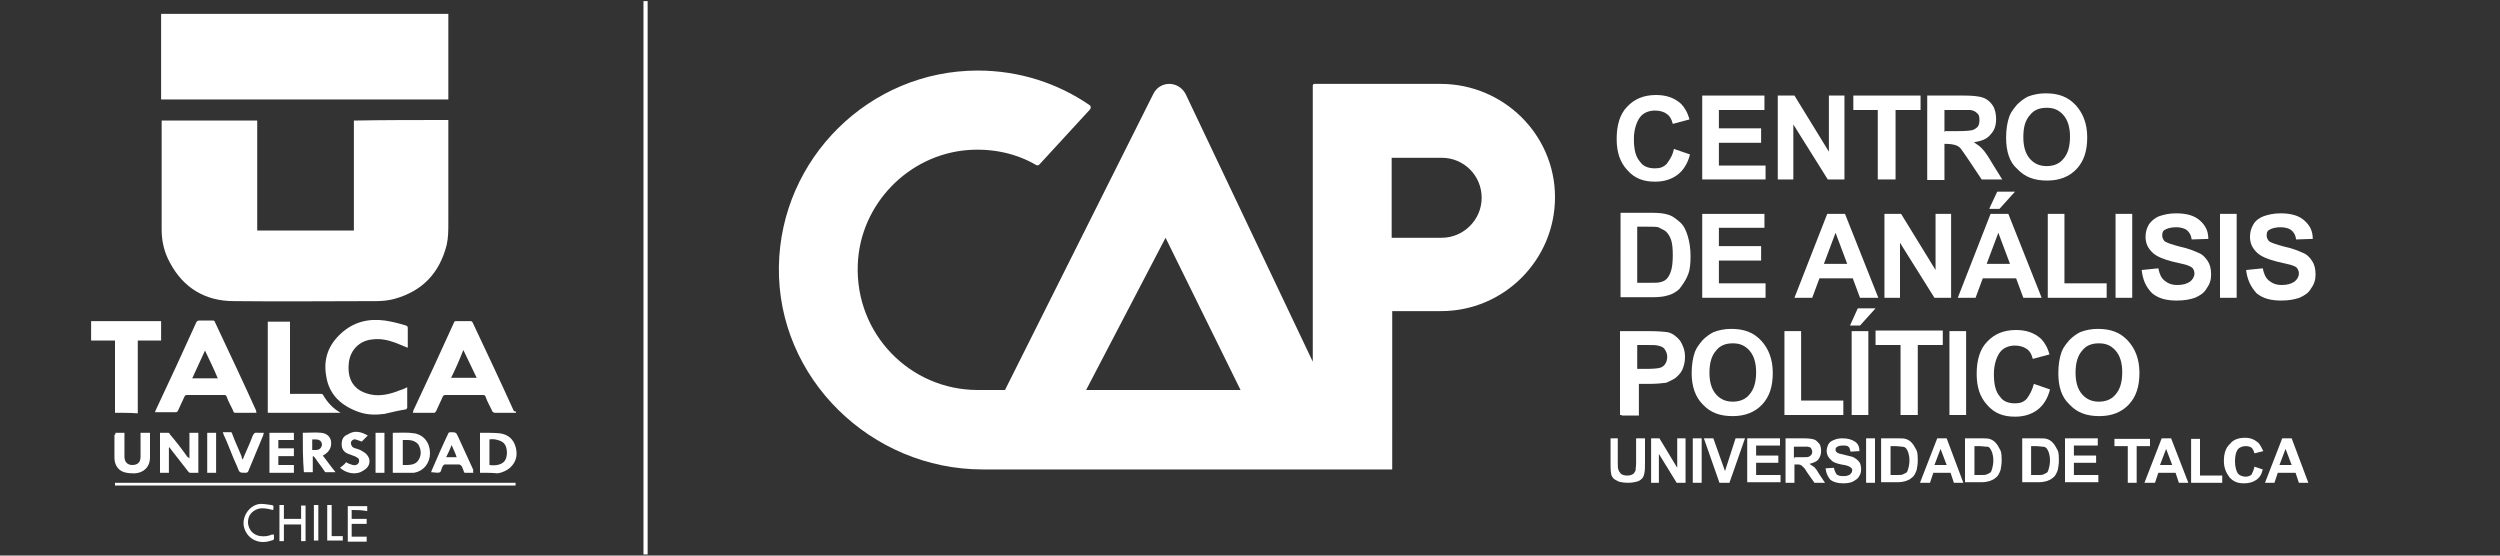 <svg xmlns="http://www.w3.org/2000/svg" xmlns:xlink="http://www.w3.org/1999/xlink" x="0px" y="0px" viewBox="0 0 450 100" style="enable-background:new 0 0 450 100;" xml:space="preserve"><rect x="0" y="0" width="450" height="100" fill="#333333" stroke="none"/><style type="text/css">	.st0{display:none;}	.st1{display:inline;fill:#D3D3D3;stroke:#9A9A9B;stroke-miterlimit:10;}	.st2{fill:#FFFFFF;}	.st3{fill:#1D1D1B;stroke:#FFFFFF;stroke-width:0.75;stroke-miterlimit:10;}	.st4{display:inline;}	.st5{display:inline;fill:#1D1D1B;stroke:#000000;stroke-width:0.75;stroke-miterlimit:10;}	.st6{fill:#7A7A7A;}	.st7{display:inline;fill:#00E5EE;}</style><g id="bg" class="st0">	<rect x="-17" y="-18.5" class="st1" width="507.8" height="132"></rect></g><g id="logo_-_bn">	<path class="st2" d="M80.7,21.6c0,0.2,0,0.4,0,0.5c0,6,0,12,0,18c0,1.3,0,2.7-0.3,4c-1.3,5.1-4.4,8.3-9.4,9.7  c-1.1,0.3-2.3,0.4-3.3,0.4c-8.5,0-17.1,0.1-25.6,0c-5.2,0-9.1-2.4-11.5-6.9c-1-1.8-1.5-3.8-1.5-5.9c0-6.5,0-13,0-19.4  c0-0.1,0-0.2,0-0.3c5.7,0,11.4,0,17.2,0c0,6.6,0,13.2,0,19.8c5.8,0,11.5,0,17.4,0c0-6.6,0-13.2,0-19.8C69.2,21.6,75,21.6,80.7,21.6  z"></path>	<path class="st2" d="M80.7,2.5c0,5.2,0,10.3,0,15.4c-17.3,0-34.4,0-51.7,0c0-5.2,0-10.3,0-15.4C46.2,2.5,63.4,2.5,80.7,2.5z"></path>	<path class="st2" d="M73.3,69.7c0,1.3,0,2.5,0,3.7c0,0.1-0.2,0.3-0.3,0.3c-1.3,0.2-2.5,0.5-3.8,0.8c-1.5,0.2-3,0.2-4.5-0.3  c-3.2-1.1-5.5-3.1-6-6.6c-0.5-3,0.4-5.5,2.7-7.6c2.3-2.1,5-2.7,7.9-2.3c1.3,0.2,2.5,0.5,3.8,0.9c0.2,0.1,0.3,0.2,0.3,0.4  c0,1.2,0,2.4,0,3.6c-0.8-0.3-1.4-0.6-2.2-0.9c-1.4-0.5-2.7-0.8-4.2-0.6c-2.2,0.2-3.9,1.8-4.2,4.1c-0.1,0.9-0.1,1.6,0.1,2.5  c0.5,1.9,1.9,2.9,3.8,3.3c1.8,0.4,3.7-0.1,5.4-0.8C72.5,70.1,72.9,69.9,73.3,69.7z"></path>	<path class="st2" d="M20.7,74.3c0-4.3,0-8.6,0-13c-1.4,0-2.9,0-4.3,0c0-1.2,0-2.3,0-3.5c4.2,0,8.4,0,12.6,0c0,1.2,0,2.3,0,3.5  c-1.4,0-2.8,0-4.2,0c0,4.3,0,8.6,0,13.1C23.4,74.3,22.1,74.3,20.7,74.3z"></path>	<path class="st2" d="M48.2,74.3c0-5.5,0-11,0-16.4c1.3,0,2.7,0,4,0c0,4.3,0,8.6,0,13c0.2,0,0.3,0,0.4,0c1.7,0,3.5,0,5.1,0  c0.1,0,0.3,0,0.4,0.1c0.8,1.4,1.8,2.5,3.2,3.3C56.9,74.3,52.6,74.3,48.2,74.3z"></path>	<path class="st2" d="M92.8,86.9c0,0.2,0,0.4,0,0.5c-24.1,0-48,0-72.1,0c0-0.2,0-0.3,0-0.5C44.7,86.9,68.7,86.9,92.8,86.9z"></path>	<path class="st2" d="M34.1,82.5c0-1.6,0-3.1,0-4.6c0.5,0,1.1,0,1.6,0c0,2.4,0,4.7,0,7.2c-0.5,0-1,0-1.5,0c-0.1,0-0.2-0.1-0.3-0.2  c-1.1-1.4-2.2-2.8-3.2-4.1c-0.1-0.1-0.1-0.2-0.2-0.3l-0.1,0.1c0,1.5,0,3,0,4.5c-0.5,0-1.1,0-1.6,0c0-2.4,0-4.7,0-7.2  c0.5,0,1.1,0,1.5,0c0.1,0,0.3,0.2,0.3,0.3c1.1,1.3,2.2,2.7,3.1,4C33.8,82.3,33.9,82.3,34.1,82.5z"></path>	<path class="st2" d="M86.4,85.1c0-2.4,0-4.7,0-7.2c0.1,0,0.3,0,0.4,0c1.1,0,2.2,0,3.2,0.1c1.4,0.2,2.4,1,2.8,2.4  c0.4,1.4,0.2,2.7-1,3.8c-0.6,0.5-1.4,0.9-2.3,1C88.7,85.1,87.6,85.1,86.4,85.1z M88.1,83.7c1.2,0.2,2.5-0.1,2.9-1  c0.4-0.8,0.3-2.2-0.2-2.8c-0.4-0.6-1.9-1-2.7-0.8C88.1,80.7,88.1,82.2,88.1,83.7z"></path>	<path class="st2" d="M70.7,85.1c0-2.5,0-4.9,0-7.2c0,0,0,0,0.1,0c1.3,0,2.5-0.1,3.8,0.1c1.7,0.3,2.8,1.7,2.8,3.6  c0,1.7-1.1,3.2-2.9,3.5C73.3,85.1,72,85.1,70.7,85.1z M72.5,79.2c0,1.5,0,3,0,4.5c1.1,0,2.3,0.1,2.9-1c0.5-0.9,0.4-1.8-0.1-2.7  C74.5,79.1,73.6,79.2,72.5,79.2z"></path>	<path class="st2" d="M54.5,77.9c1.2,0,2.3-0.1,3.3,0c1.1,0.1,1.7,0.8,1.8,1.6c0.1,1-0.3,1.8-1.3,2.4c0,0-0.1,0.1-0.2,0.1  c0.8,1,1.4,1.9,2.3,3c-0.6,0-1.3,0-1.8,0c-0.1,0-0.1-0.1-0.2-0.2c-0.5-0.8-1.2-1.6-1.7-2.4c-0.1-0.1-0.2-0.2-0.3-0.3  c0,0-0.1,0-0.1,0.1c0,1,0,1.8,0,2.8c-0.5,0-1.1,0-1.6,0C54.5,82.6,54.5,80.2,54.5,77.9z M56.2,81c0.6,0,1.3,0.1,1.6-0.5  c0.2-0.3,0.2-0.6,0-1c-0.4-0.5-1-0.4-1.6-0.4C56.2,79.7,56.2,80.4,56.2,81z"></path>	<path class="st2" d="M20.8,77.9c0.5,0,1.1,0,1.6,0c0,0.2,0,0.3,0,0.4c0,1.3,0,2.6,0,3.9c0,0.9,0.5,1.5,1.4,1.5c1,0,1.5-0.5,1.5-1.5  c0-1.3,0-2.6,0-3.9c0-0.1,0-0.3,0-0.4c0.5,0,1.1,0,1.7,0c0,0.1,0,0.2,0,0.4c0,1.4,0,2.8,0,4.1c0,1.6-1.1,2.7-2.7,2.8  c-0.5,0-1,0-1.5-0.1c-1.4-0.2-2.2-1.3-2.2-2.7c0-1.4,0-2.8,0-4.1C20.8,78.2,20.8,78,20.8,77.9z"></path>	<path class="st2" d="M85.2,85.1c-0.5,0-1.1,0-1.5,0c-0.1,0-0.2-0.1-0.2-0.2c-0.1-0.3-0.2-0.6-0.4-1c-0.1-0.1-0.2-0.2-0.4-0.3  c-0.9,0-1.7,0-2.6,0c-0.1,0-0.3,0.1-0.4,0.3c-0.2,0.3-0.3,1-0.5,1.1c-0.4,0.2-1,0-1.6,0c0-0.1,0.1-0.2,0.1-0.3c1-2.3,1.9-4.4,3-6.7  c0-0.1,0.2-0.2,0.3-0.2c1.1,0,1.1,0,1.5,0.9c0.9,1.9,1.8,4,2.7,5.9C85.1,84.8,85.2,84.9,85.2,85.1z M81.3,80.1  c-0.3,0.8-0.6,1.4-1,2.2c0.6,0,1.3,0,1.9,0C82,81.6,81.6,80.9,81.3,80.1z"></path>	<path class="st2" d="M52.9,77.9c0,0.4,0,0.9,0,1.3c-1,0-1.8,0-2.8,0c0,0.5,0,1,0,1.5c0.9,0,1.8,0,2.8,0c0,0.4,0,1,0,1.4  c-1,0-1.8,0-2.8,0c0,0.5,0,1.1,0,1.6c1,0,1.8,0,2.8,0c0,0.4,0,0.9,0,1.4c-1.5,0-3,0-4.4,0c0-2.4,0-4.7,0-7.2  C49.9,77.9,51.4,77.9,52.9,77.9z"></path>	<path class="st2" d="M43.7,82.7c0.6-1.5,1.3-2.9,1.8-4.3c0.2-0.4,0.4-0.6,0.9-0.5c0.3,0,0.6,0,1.1,0c-0.1,0.2-0.1,0.3-0.1,0.4  c-0.9,2.2-1.8,4.3-2.7,6.5c-0.1,0.2-0.2,0.3-0.5,0.3c-1.1,0-1.1,0-1.5-1.1c-0.9-1.9-1.6-4-2.5-5.9c0-0.1,0-0.1-0.1-0.3  c0.5,0,1.1,0,1.5,0c0.1,0,0.2,0.2,0.2,0.3c0.5,1.4,1.2,2.8,1.7,4.1C43.5,82.4,43.5,82.5,43.7,82.7z"></path>	<path class="st2" d="M66.2,78.4c-0.3,0.3-0.6,0.6-1,1c-0.1,0.1-0.2,0.1-0.3,0c-0.3-0.1-0.6-0.2-0.9-0.3c-0.3-0.1-0.6,0.1-0.8,0.4  c-0.1,0.3,0,0.6,0.2,0.9c0.2,0.2,0.5,0.3,0.9,0.4c0.3,0.1,0.6,0.2,0.9,0.4c0.6,0.3,1.2,0.9,1.3,1.6c0.1,0.9-0.4,1.5-1.1,1.9  c-1.3,0.9-3.1,0.5-4.2-0.5c0.4-0.3,0.8-0.6,1.1-1c0.3,0.2,0.8,0.4,1.2,0.5c0.4,0.1,0.8,0,1-0.3c0.2-0.3,0.2-0.6,0-0.9  c-0.3-0.2-0.6-0.4-1-0.5c-0.2-0.1-0.5-0.2-0.8-0.3c-0.8-0.3-1.2-0.9-1.2-1.7c0-0.9,0.3-1.5,1.1-1.8C63.8,77.4,65,77.7,66.2,78.4z"></path>	<path class="st2" d="M50.3,90.9c0.2,0,0.5,0,0.8,0c0,0.8,0,1.6,0,2.5c1.1,0,2.1,0,3.1,0c0-0.8,0-1.6,0-2.4c0.3,0,0.5,0,0.8,0  c0,2.2,0,4.2,0,6.4c-0.2,0-0.4,0-0.8,0c0-1,0-2.1,0-3c-1.1,0-2.1,0-3.1,0c0,1.1,0,2.1,0,3c-0.3,0-0.5,0-0.8,0  C50.3,95.1,50.3,93.1,50.3,90.9z"></path>	<path class="st2" d="M38.9,85.1c-0.5,0-1.1,0-1.6,0c0-2.4,0-4.9,0-7.2c0.5,0,1.1,0,1.6,0C38.9,80.2,38.9,82.6,38.9,85.1z"></path>	<path class="st2" d="M67.6,85.1c0-2.4,0-4.9,0-7.2c0.5,0,1.1,0,1.6,0c0,2.4,0,4.7,0,7.2C68.7,85.1,68.2,85.1,67.6,85.1z"></path>	<path class="st2" d="M63.3,91.8c0,0.5,0,1.1,0,1.6c0.4,0,0.9,0,1.3,0c0.4,0,0.9,0,1.4,0c0,0.3,0,0.5,0,0.9c-0.4,0-0.9,0-1.3,0  s-0.9,0-1.4,0c0,0.8,0,1.5,0,2.3c0.9,0,1.7,0,2.7,0c0,0.3,0,0.5,0,0.9c-0.5,0-1.2,0-1.7,0s-1.2,0-1.7,0c0-2.2,0-4.2,0-6.4  c1.2,0,2.3,0,3.5,0c0,0.2,0,0.5,0,0.9C65.1,91.8,64.2,91.8,63.3,91.8z"></path>	<path class="st2" d="M49.3,96.2C49.3,96.2,49.3,96.3,49.3,96.2c0,1.1,0.2,0.9-0.8,1.2c-2.1,0.6-4.1-0.5-4.6-2.6  c-0.4-1.9,1.1-4,3-4.1c0.6,0,1.3,0.1,1.9,0.2c0.4,0,0.5,0.2,0.4,0.6c0,0.1,0,0.2,0,0.3c-0.6-0.1-1.2-0.3-1.8-0.3  c-1.3-0.1-2.5,0.8-2.7,1.9c-0.3,1.5,0.6,2.9,2.2,3.1c0.8,0.1,1.4,0,2.1-0.3C48.9,96.3,49.1,96.2,49.3,96.2z"></path>	<path class="st2" d="M61.7,96.5c0,0.3,0,0.5,0,0.8c-1,0-1.9,0-2.8,0c0-2.2,0-4.2,0-6.4c0.2,0,0.4,0,0.8,0c0,1.8,0,3.7,0,5.6  C60.3,96.5,60.9,96.5,61.7,96.5z"></path>	<path class="st2" d="M57.3,97.3c-0.2,0-0.5,0-0.8,0c0-2.2,0-4.2,0-6.4c0.2,0,0.4,0,0.8,0C57.3,93,57.3,95.1,57.3,97.3z"></path>	<path class="st2" d="M46.2,74.3c-1.3,0-2.6,0-3.9,0c-0.1,0-0.3-0.1-0.3-0.3c-0.4-0.9-0.9-1.7-1.2-2.6c-0.1-0.3-0.3-0.3-0.5-0.3  c-2.2,0-4.4,0-6.6,0c-0.3,0-0.4,0.1-0.5,0.3c-0.4,0.9-0.8,1.7-1.2,2.6c-0.1,0.1-0.2,0.2-0.3,0.2c-1.3,0-2.5,0-3.8,0  c0-0.1,0.1-0.2,0.1-0.3c2.5-5.3,4.9-10.5,7.3-15.8c0.1-0.3,0.3-0.4,0.6-0.4c0.8,0,1.6,0,2.4,0c0.2,0,0.3,0,0.4,0.3  c2.5,5.3,5,10.6,7.4,15.9C46.1,74.1,46.1,74.2,46.2,74.3z M36.9,63.1c-0.8,1.7-1.5,3.3-2.3,5c1.6,0,3,0,4.6,0  C38.5,66.4,37.7,64.8,36.9,63.1z"></path>	<path class="st2" d="M92.9,74.3c-0.5,0-1,0-1.5,0c-0.8,0-1.5,0-2.3,0c-0.2,0-0.4-0.1-0.5-0.3c-0.4-0.9-0.9-1.7-1.2-2.6  c-0.1-0.3-0.3-0.3-0.6-0.3c-2.2,0-4.4,0-6.6,0c-0.3,0-0.4,0.1-0.5,0.3c-0.4,0.9-0.8,1.7-1.2,2.6c-0.1,0.1-0.2,0.3-0.3,0.3  c-1.3,0-2.5,0-3.9,0c0.1-0.2,0.1-0.3,0.1-0.4c2.5-5.3,4.9-10.5,7.3-15.8c0.1-0.3,0.2-0.3,0.5-0.3c0.9,0,1.6,0,2.5,0  c0.2,0,0.3,0.1,0.4,0.3c2.5,5.3,5,10.6,7.4,15.9C92.8,74,92.9,74.1,92.9,74.3z M81.2,68c1.5,0,3,0,4.6,0c-0.8-1.6-1.5-3.2-2.4-5  C82.7,64.8,82,66.4,81.2,68z"></path>	<line class="st3" x1="116.2" y1="0.2" x2="116.2" y2="99.8"></line>	<g>		<path class="st2" d="M259.3,15.1h-8c-0.2,0-0.5,0-0.8,0l0,0h-13.9c-0.2,0-0.3,0.2-0.3,0.3v49.7l-22.9-48.2c-1.3-2.4-4.6-2.4-5.8,0   l-26.7,53.3h-0.6H176c-12.2,0-22.1-10.1-21.6-22.6c0.4-10.8,9.1-19.8,19.9-20.6c4.4-0.3,8.6,0.6,12.2,2.7c0.2,0.1,0.4,0.1,0.6-0.1   l9.1-9.9c0.2-0.2,0.2-0.6-0.1-0.8c-5.7-3.9-12.6-6.2-20.1-6.2c-19.5,0-35.5,15.8-35.8,35.3c-0.3,20.1,16.6,36.5,36.7,36.5h3.3   h69.4h1v-0.6V70.2V56c0.2,0,0.5,0,0.8,0h8c11.3,0,20.5-9.2,20.5-20.5S270.6,15.1,259.3,15.1z M209.8,42.8l13.5,27.4h-27.8   L209.8,42.8z M259.5,42.8h-9V28.4h9c4,0,7.2,3.2,7.2,7.2S263.4,42.8,259.5,42.8z"></path>	</g>	<g>		<path class="st2" d="M301.3,26.8l2.9,1c-0.4,1.6-1.2,2.9-2.3,3.7s-2.4,1.2-4,1.2c-2.1,0-3.7-0.6-5-2.1c-1.3-1.4-1.9-3.2-1.9-5.6   c0-2.5,0.6-4.5,1.9-5.8c1.3-1.4,3-2.1,5.2-2.1c1.8,0,3.3,0.5,4.5,1.6c0.6,0.6,1.2,1.6,1.5,2.8l-3,0.8c-0.2-0.8-0.5-1.4-1.1-1.8   c-0.5-0.4-1.3-0.6-2.1-0.6c-1.1,0-2.1,0.4-2.7,1.2s-1.1,2.2-1.1,3.9c0,1.9,0.3,3.2,1.1,4.1c0.6,0.9,1.6,1.2,2.7,1.2   c0.9,0,1.5-0.2,2.1-0.8C300.6,28.7,301.1,27.9,301.3,26.8z"></path>		<path class="st2" d="M306.4,32.3V17.2h11.2v2.6h-8.2v3.3h7.6v2.6h-7.6v4.1h8.4v2.5H306.4z"></path>		<path class="st2" d="M320,32.3V17.2h3l6.2,10.1V17.2h2.8v15.1h-3l-6.2-9.9v9.9H320z"></path>		<path class="st2" d="M338,32.3V19.8h-4.4v-2.6h12.1v2.6h-4.5v12.5H338z"></path>		<path class="st2" d="M346.9,32.3V17.2h6.5c1.6,0,2.8,0.1,3.6,0.4c0.8,0.3,1.3,0.8,1.7,1.4c0.4,0.6,0.6,1.5,0.6,2.4   c0,1.2-0.3,2.1-1,2.8c-0.6,0.8-1.6,1.2-3,1.4c0.6,0.4,1.2,0.8,1.6,1.3c0.4,0.4,1,1.3,1.7,2.5l1.8,2.9h-3.7l-2.2-3.3   c-0.8-1.2-1.3-1.9-1.6-2.3c-0.3-0.3-0.6-0.5-1-0.6c-0.3-0.1-0.9-0.2-1.5-0.2H350v6.5H346.9z M350.1,23.6h2.3   c1.5,0,2.4-0.1,2.7-0.2c0.3-0.1,0.6-0.3,0.9-0.6c0.2-0.3,0.3-0.6,0.3-1.2s-0.1-1-0.4-1.2c-0.3-0.3-0.6-0.5-1.2-0.6   c-0.2,0-1,0-2.3,0H350v3.9H350.1z"></path>		<path class="st2" d="M361.1,24.8c0-1.5,0.2-2.8,0.6-3.9c0.3-0.8,0.9-1.5,1.4-2.1c0.6-0.6,1.3-1.1,1.9-1.4c1-0.4,2.1-0.6,3.2-0.6   c2.3,0,4,0.6,5.4,2.1c1.3,1.4,2.1,3.3,2.1,5.8s-0.6,4.3-1.9,5.7c-1.3,1.4-3.1,2.1-5.3,2.1c-2.3,0-4-0.6-5.4-2.1   C361.7,29.2,361.1,27.2,361.1,24.8z M364.2,24.7c0,1.7,0.4,3,1.2,3.9c0.8,0.9,1.8,1.3,3,1.3c1.2,0,2.3-0.4,3-1.3   c0.8-0.9,1.2-2.2,1.2-4c0-1.7-0.4-3-1.2-3.9s-1.7-1.3-3-1.3c-1.3,0-2.3,0.4-3,1.3C364.5,21.7,364.2,23,364.2,24.7z"></path>		<path class="st2" d="M291.6,38.3h5.6c1.3,0,2.3,0.1,2.9,0.3c0.9,0.2,1.6,0.8,2.3,1.4s1.1,1.5,1.4,2.5c0.3,1,0.5,2.2,0.5,3.6   c0,1.3-0.1,2.4-0.4,3.2c-0.4,1.1-1,1.9-1.6,2.7c-0.5,0.5-1.3,1-2.2,1.2c-0.6,0.2-1.6,0.3-2.7,0.3h-5.7V38.3H291.6z M294.7,40.9v10   h2.3c0.9,0,1.5,0,1.8-0.1c0.5-0.1,0.9-0.3,1.2-0.6c0.3-0.3,0.6-0.8,0.8-1.5c0.2-0.6,0.3-1.6,0.3-2.8c0-1.2-0.1-2.1-0.3-2.7   c-0.2-0.6-0.5-1.1-0.9-1.5c-0.3-0.3-0.9-0.5-1.4-0.8c-0.4-0.1-1.3-0.1-2.5-0.1h-1.3V40.9z"></path>		<path class="st2" d="M306.4,53.6V38.5h11.2v2.5h-8.2v3.3h7.6v2.6h-7.6V51h8.4v2.6H306.4z"></path>		<path class="st2" d="M338.1,53.6h-3.3l-1.3-3.5h-6l-1.3,3.5h-3.2l5.9-15.1h3.2L338.1,53.6z M332.5,47.5l-2.1-5.6l-2.1,5.6H332.5z"></path>		<path class="st2" d="M339.2,53.6V38.5h3l6.2,10.1V38.5h2.8v15.1h-3l-6.2-9.9v9.9C342,53.6,339.2,53.6,339.2,53.6z"></path>		<path class="st2" d="M367.5,53.6h-3.3l-1.3-3.5h-6l-1.3,3.5h-3.2l5.9-15.1h3.2L367.5,53.6z M361.8,47.5l-2.1-5.6l-2.1,5.6H361.8z    M358.1,37.5l1.4-3h3.2l-2.8,3.1h-1.8V37.5z"></path>		<path class="st2" d="M368.6,53.6V38.5h3V51h7.6v2.6C379.2,53.6,368.6,53.6,368.6,53.6z"></path>		<path class="st2" d="M380.8,53.6V38.5h3v15.1H380.8z"></path>		<path class="st2" d="M385.5,48.6l3-0.3c0.2,1,0.5,1.7,1.1,2.2s1.3,0.8,2.3,0.8c1,0,1.7-0.2,2.3-0.6c0.5-0.4,0.8-0.9,0.8-1.5   c0-0.3-0.1-0.6-0.3-0.9c-0.2-0.2-0.5-0.4-1.1-0.6c-0.3-0.1-1.2-0.3-2.5-0.6c-1.6-0.4-2.8-0.9-3.5-1.5c-1-0.9-1.4-1.8-1.4-3   c0-0.8,0.2-1.5,0.6-2.2c0.4-0.6,1.1-1.2,1.9-1.5c0.9-0.3,1.8-0.5,3-0.5c1.9,0,3.3,0.4,4.3,1.3c1,0.9,1.5,1.9,1.5,3.3l-3,0.1   c-0.1-0.8-0.4-1.3-0.9-1.7c-0.4-0.3-1.1-0.5-1.9-0.5c-0.9,0-1.6,0.2-2.1,0.5c-0.3,0.2-0.4,0.5-0.4,1c0,0.3,0.1,0.6,0.4,1   c0.4,0.3,1.3,0.6,2.8,1c1.5,0.3,2.6,0.8,3.3,1.1c0.8,0.3,1.3,0.9,1.7,1.5c0.4,0.6,0.6,1.4,0.6,2.4c0,0.9-0.2,1.7-0.8,2.5   c-0.4,0.8-1.2,1.3-2.1,1.7c-0.9,0.3-1.9,0.5-3.3,0.5c-1.9,0-3.3-0.4-4.4-1.3C386.2,51.6,385.7,50.3,385.5,48.6z"></path>		<path class="st2" d="M399.6,53.6V38.5h3v15.1H399.6z"></path>		<path class="st2" d="M404.3,48.6l3-0.3c0.2,1,0.5,1.7,1.1,2.2s1.3,0.8,2.3,0.8c1,0,1.7-0.2,2.3-0.6c0.5-0.4,0.8-0.9,0.8-1.5   c0-0.3-0.1-0.6-0.3-0.9s-0.5-0.4-1.1-0.6c-0.3-0.1-1.2-0.3-2.5-0.6c-1.6-0.4-2.8-0.9-3.5-1.5c-1-0.9-1.4-1.8-1.4-3   c0-0.8,0.2-1.5,0.6-2.2s1.1-1.2,1.9-1.5c0.9-0.3,1.8-0.5,3-0.5c1.9,0,3.3,0.4,4.3,1.3s1.5,1.9,1.5,3.3l-3,0.1   c-0.1-0.8-0.4-1.3-0.9-1.7c-0.4-0.3-1.1-0.5-1.9-0.5c-0.9,0-1.6,0.2-2.1,0.5c-0.3,0.2-0.4,0.5-0.4,1c0,0.3,0.1,0.6,0.4,1   c0.4,0.3,1.3,0.6,2.8,1c1.5,0.3,2.6,0.8,3.3,1.1c0.8,0.3,1.3,0.9,1.7,1.5c0.4,0.6,0.6,1.4,0.6,2.4c0,0.9-0.2,1.7-0.8,2.5   c-0.4,0.8-1.2,1.3-2.1,1.7c-0.9,0.3-1.9,0.5-3.3,0.5c-1.9,0-3.3-0.4-4.4-1.3C405.1,51.6,404.5,50.3,404.3,48.6z"></path>		<path class="st2" d="M291.6,74.7V59.6h4.9c1.8,0,3,0.1,3.7,0.2c0.9,0.2,1.6,0.8,2.2,1.5c0.5,0.8,0.9,1.7,0.9,2.9   c0,1-0.2,1.7-0.5,2.4c-0.3,0.6-0.8,1.1-1.3,1.5c-0.5,0.3-1.1,0.6-1.6,0.8c-0.8,0.1-1.8,0.2-3.1,0.2h-1.8v5.7h-3.1V74.7z    M294.7,62.1v4.3h1.7c1.2,0,2.1-0.1,2.4-0.2c0.4-0.1,0.8-0.4,1-0.8c0.2-0.3,0.3-0.8,0.3-1.2c0-0.5-0.2-1-0.5-1.4   c-0.3-0.4-0.8-0.5-1.2-0.6c-0.3-0.1-1.1-0.1-2.2-0.1C296.2,62.1,294.7,62.1,294.7,62.1z"></path>		<path class="st2" d="M304.5,67.2c0-1.5,0.2-2.8,0.6-3.9c0.3-0.8,0.9-1.5,1.4-2.1c0.6-0.6,1.3-1.1,1.9-1.4c1-0.4,2.1-0.6,3.2-0.6   c2.3,0,4,0.6,5.4,2.1c1.3,1.4,2.1,3.3,2.1,5.8c0,2.5-0.6,4.3-1.9,5.7s-3.1,2.1-5.3,2.1c-2.3,0-4-0.6-5.4-2.1   C305.2,71.5,304.5,69.6,304.5,67.2z M307.7,67.1c0,1.7,0.4,3,1.2,3.9c0.8,0.9,1.8,1.3,3,1.3s2.3-0.4,3-1.3c0.8-0.9,1.2-2.2,1.2-4   c0-1.7-0.4-3-1.2-3.9c-0.8-0.9-1.7-1.3-3-1.3c-1.3,0-2.3,0.4-3,1.3C308.1,64,307.7,65.3,307.7,67.1z"></path>		<path class="st2" d="M321.2,74.7V59.6h3v12.5h7.6v2.6H321.2z"></path>		<path class="st2" d="M333,58.6l1.4-3.1h3.2l-2.8,3.1H333z M333.3,74.7V59.6h3v15.1H333.3z"></path>		<path class="st2" d="M342.1,74.7V62.1h-4.5v-2.6h12.1v2.6h-4.5v12.6C345.1,74.7,342.1,74.7,342.1,74.7z"></path>		<path class="st2" d="M350.9,74.7V59.6h3v15.1H350.9z"></path>		<path class="st2" d="M366.1,69.1l2.9,1c-0.4,1.6-1.2,2.9-2.3,3.7c-1.1,0.8-2.4,1.2-4,1.2c-2.1,0-3.7-0.6-5-2.1   c-1.3-1.4-1.9-3.2-1.9-5.6c0-2.5,0.6-4.5,1.9-5.8c1.3-1.4,3-2.1,5.2-2.1c1.8,0,3.3,0.5,4.5,1.6c0.6,0.6,1.2,1.6,1.5,2.8l-3,0.8   c-0.2-0.8-0.5-1.4-1.1-1.8s-1.3-0.6-2.1-0.6c-1.1,0-2.1,0.4-2.7,1.2c-0.6,0.8-1.1,2.2-1.1,3.9c0,1.9,0.3,3.2,1.1,4.1   c0.6,0.9,1.6,1.2,2.7,1.2c0.9,0,1.5-0.2,2.1-0.8C365.4,71,365.8,70.2,366.1,69.1z"></path>		<path class="st2" d="M370.5,67.2c0-1.5,0.2-2.8,0.6-3.9c0.3-0.8,0.9-1.5,1.4-2.1c0.6-0.6,1.3-1.1,1.9-1.4c1-0.4,2.1-0.6,3.2-0.6   c2.3,0,4,0.6,5.4,2.1c1.3,1.4,2.1,3.3,2.1,5.8c0,2.5-0.6,4.3-1.9,5.7s-3.1,2.1-5.3,2.1c-2.3,0-4-0.6-5.4-2.1   C371.1,71.5,370.5,69.6,370.5,67.2z M373.6,67.1c0,1.7,0.4,3,1.2,3.9c0.8,0.9,1.8,1.3,3,1.3s2.3-0.4,3-1.3c0.8-0.9,1.2-2.2,1.2-4   c0-1.7-0.4-3-1.2-3.9c-0.8-0.9-1.7-1.3-3-1.3c-1.3,0-2.3,0.4-3,1.3C374,64,373.6,65.3,373.6,67.1z"></path>	</g>	<g>		<path class="st2" d="M289.6,78.9h1.6v4.3c0,0.6,0,1.1,0.1,1.3c0.1,0.3,0.2,0.5,0.5,0.8c0.3,0.2,0.6,0.3,1.1,0.3   c0.4,0,0.8-0.1,1.1-0.3c0.2-0.2,0.3-0.4,0.4-0.6c0-0.3,0.1-0.8,0.1-1.4v-4.4h1.6V83c0,1,0,1.6-0.1,2.1s-0.2,0.8-0.4,1   c-0.2,0.2-0.5,0.5-1,0.6c-0.4,0.1-0.9,0.2-1.5,0.2c-0.8,0-1.3-0.1-1.7-0.2c-0.4-0.2-0.8-0.4-1-0.6c-0.2-0.3-0.4-0.5-0.4-0.9   c-0.1-0.4-0.1-1.1-0.1-2.1v-4.2H289.6z"></path>		<path class="st2" d="M297.2,86.9v-8h1.5l3.2,5.3v-5.3h1.5v8h-1.6l-3.2-5.2v5.2H297.2z"></path>		<path class="st2" d="M304.7,86.9v-8h1.6v8H304.7z"></path>		<path class="st2" d="M309.5,86.9l-2.8-8h1.7l2.1,5.9l1.9-5.9h1.7l-2.8,8H309.5z"></path>		<path class="st2" d="M314.5,86.9v-8h5.9v1.3h-4.3V82h4v1.3h-4v2.2h4.4v1.3h-6V86.9z"></path>		<path class="st2" d="M321.4,86.9v-8h3.3c0.9,0,1.5,0.1,1.8,0.2c0.4,0.1,0.6,0.4,1,0.8c0.2,0.3,0.3,0.8,0.3,1.3   c0,0.6-0.2,1.1-0.5,1.5c-0.3,0.4-0.9,0.6-1.6,0.8c0.3,0.2,0.6,0.4,0.9,0.6c0.2,0.2,0.5,0.6,0.9,1.3l1,1.5h-1.9l-1.2-1.7   c-0.4-0.6-0.6-1-0.9-1.2c-0.1-0.1-0.3-0.3-0.4-0.3c-0.2-0.1-0.4-0.1-0.8-0.1h-0.3v3.3L321.4,86.9L321.4,86.9z M323,82.3h1.2   c0.8,0,1.3,0,1.4-0.1c0.2-0.1,0.3-0.2,0.4-0.3c0.1-0.1,0.2-0.3,0.2-0.6c0-0.2-0.1-0.4-0.2-0.6c-0.1-0.2-0.3-0.2-0.6-0.3   c-0.1,0-0.5,0-1.2,0h-1.3v2.1H323z"></path>		<path class="st2" d="M328.6,84.3l1.5-0.1c0.1,0.5,0.3,0.9,0.5,1.2c0.3,0.2,0.6,0.3,1.2,0.3s0.9-0.1,1.2-0.3   c0.2-0.2,0.4-0.4,0.4-0.8c0-0.2-0.1-0.3-0.2-0.4s-0.3-0.2-0.5-0.3c-0.2-0.1-0.6-0.2-1.3-0.3c-0.9-0.2-1.5-0.4-1.8-0.8   c-0.5-0.4-0.8-1-0.8-1.6c0-0.4,0.1-0.8,0.3-1.2s0.5-0.6,1-0.8c0.4-0.2,1-0.3,1.5-0.3c1,0,1.7,0.2,2.3,0.6s0.8,1,0.8,1.7l-1.6,0.1   c-0.1-0.4-0.2-0.8-0.4-0.9c-0.2-0.2-0.5-0.2-1-0.2s-0.9,0.1-1.1,0.3c-0.2,0.1-0.2,0.3-0.2,0.5c0,0.2,0.1,0.3,0.2,0.4   c0.2,0.2,0.6,0.3,1.5,0.5c0.8,0.2,1.4,0.3,1.7,0.5c0.3,0.2,0.6,0.4,0.9,0.8c0.2,0.3,0.3,0.8,0.3,1.3c0,0.4-0.1,0.9-0.4,1.3   c-0.2,0.4-0.6,0.6-1.1,0.9c-0.4,0.2-1.1,0.3-1.7,0.3c-1,0-1.7-0.2-2.3-0.6C329,85.8,328.7,85.2,328.6,84.3z"></path>		<path class="st2" d="M335.9,86.9v-8h1.6v8H335.9z"></path>		<path class="st2" d="M338.6,78.9h2.9c0.6,0,1.2,0,1.5,0.1c0.4,0.1,0.9,0.4,1.2,0.8c0.3,0.3,0.5,0.8,0.8,1.3   c0.2,0.5,0.2,1.2,0.2,1.8c0,0.6-0.1,1.2-0.2,1.7c-0.2,0.5-0.4,1.1-0.9,1.4c-0.3,0.3-0.6,0.4-1.1,0.6c-0.3,0.1-0.9,0.2-1.4,0.2h-3   L338.6,78.9L338.6,78.9z M340.3,80.2v5.3h1.2c0.4,0,0.8,0,1-0.1c0.2-0.1,0.4-0.2,0.6-0.3c0.2-0.1,0.3-0.4,0.4-0.8   c0.1-0.3,0.2-0.9,0.2-1.4c0-0.6-0.1-1.1-0.2-1.4s-0.2-0.5-0.4-0.8c-0.2-0.2-0.4-0.3-0.8-0.3c-0.2,0-0.6-0.1-1.3-0.1h-0.8V80.2z"></path>		<path class="st2" d="M353.4,86.9h-1.7l-0.6-1.8h-3.1l-0.6,1.8h-1.8l3.1-8h1.7L353.4,86.9z M350.4,83.7l-1.1-2.9l-1.1,2.9H350.4z"></path>		<path class="st2" d="M353.7,78.9h2.9c0.6,0,1.2,0,1.5,0.1c0.4,0.1,0.9,0.4,1.2,0.8c0.3,0.3,0.5,0.8,0.8,1.3   c0.2,0.5,0.2,1.2,0.2,1.8c0,0.6-0.1,1.2-0.2,1.7c-0.2,0.5-0.4,1.1-0.9,1.4c-0.3,0.3-0.6,0.4-1.1,0.6c-0.3,0.1-0.9,0.2-1.4,0.2h-3   L353.7,78.9L353.7,78.9z M355.4,80.2v5.3h1.2c0.4,0,0.8,0,1-0.1c0.2-0.1,0.4-0.2,0.6-0.3c0.2-0.1,0.3-0.4,0.4-0.8   c0.1-0.3,0.2-0.9,0.2-1.4c0-0.6-0.1-1.1-0.2-1.4s-0.2-0.5-0.4-0.8s-0.4-0.3-0.8-0.3c-0.2,0-0.6-0.1-1.3-0.1h-0.8V80.2z"></path>		<path class="st2" d="M364,78.9h2.9c0.6,0,1.2,0,1.5,0.1c0.4,0.1,0.9,0.4,1.2,0.8c0.3,0.3,0.5,0.8,0.8,1.3c0.2,0.5,0.2,1.2,0.2,1.8   c0,0.6-0.1,1.2-0.2,1.7c-0.2,0.5-0.4,1.1-0.9,1.4c-0.3,0.3-0.6,0.4-1.1,0.6c-0.3,0.1-0.9,0.2-1.4,0.2h-3L364,78.9L364,78.9z    M365.6,80.2v5.3h1.2c0.4,0,0.8,0,1-0.1s0.4-0.2,0.6-0.3c0.2-0.1,0.3-0.4,0.4-0.8c0.1-0.3,0.2-0.9,0.2-1.4c0-0.6-0.1-1.1-0.2-1.4   c-0.1-0.3-0.2-0.5-0.4-0.8c-0.2-0.2-0.4-0.3-0.8-0.3c-0.2,0-0.6-0.1-1.3-0.1h-0.8V80.2z"></path>		<path class="st2" d="M371.7,86.9v-8h5.9v1.3h-4.3V82h4v1.3h-4v2.2h4.4v1.3h-6V86.9z"></path>		<path class="st2" d="M383,86.9v-6.6h-2.4V79h6.4v1.3h-2.4v6.6H383z"></path>		<path class="st2" d="M393.9,86.9h-1.7l-0.6-1.8h-3.1l-0.6,1.8H386l3.1-8h1.7L393.9,86.9z M391,83.7l-1.1-2.9l-1.1,2.9H391z"></path>		<path class="st2" d="M394.4,86.9V79h1.6v6.6h4v1.3C400.1,86.9,394.4,86.9,394.4,86.9z"></path>		<path class="st2" d="M405.8,84l1.5,0.5c-0.2,0.9-0.6,1.5-1.2,1.9s-1.3,0.6-2.2,0.6c-1.1,0-1.9-0.3-2.6-1.1c-0.6-0.8-1-1.7-1-2.9   c0-1.3,0.3-2.4,1.1-3.1c0.6-0.8,1.6-1.1,2.7-1.1c1,0,1.7,0.3,2.4,0.9c0.3,0.3,0.6,0.9,0.9,1.5l-1.6,0.4c-0.1-0.4-0.3-0.8-0.5-1   c-0.3-0.2-0.6-0.3-1.1-0.3c-0.5,0-1.1,0.2-1.4,0.6c-0.3,0.4-0.5,1.1-0.5,2.1c0,1,0.2,1.7,0.5,2.2c0.3,0.4,0.9,0.6,1.4,0.6   c0.4,0,0.8-0.1,1.1-0.4C405.5,85,405.7,84.5,405.8,84z"></path>		<path class="st2" d="M415.5,86.9h-1.7l-0.6-1.8H410l-0.6,1.8h-1.7l3.1-8h1.7L415.5,86.9z M412.5,83.7l-1.1-2.9l-1.1,2.9H412.5z"></path>	</g></g><g id="logo_color" class="st0">	<path class="st4" d="M80.7,21.6c0,0.2,0,0.4,0,0.5c0,6,0,12,0,18c0,1.3,0,2.7-0.3,4c-1.3,5.1-4.4,8.3-9.4,9.7  c-1.1,0.3-2.3,0.4-3.3,0.4c-8.5,0-17.1,0.1-25.6,0c-5.2,0-9.1-2.4-11.5-6.9c-1-1.8-1.5-3.8-1.5-5.9c0-6.5,0-13,0-19.4  c0-0.1,0-0.2,0-0.3c5.7,0,11.4,0,17.2,0c0,6.6,0,13.2,0,19.8c5.8,0,11.5,0,17.4,0c0-6.6,0-13.2,0-19.8C69.2,21.6,75,21.6,80.7,21.6  z"></path>	<path class="st4" d="M80.7,2.5c0,5.2,0,10.3,0,15.4c-17.3,0-34.4,0-51.7,0c0-5.2,0-10.3,0-15.4C46.2,2.5,63.4,2.5,80.7,2.5z"></path>	<path class="st4" d="M73.3,69.7c0,1.3,0,2.5,0,3.7c0,0.1-0.2,0.3-0.3,0.3c-1.3,0.2-2.5,0.5-3.8,0.8c-1.5,0.2-3,0.2-4.5-0.3  c-3.2-1.1-5.5-3.1-6-6.6c-0.5-3,0.4-5.5,2.7-7.6c2.3-2.1,5-2.7,7.9-2.3c1.3,0.2,2.5,0.5,3.8,0.9c0.2,0.1,0.3,0.2,0.3,0.4  c0,1.2,0,2.4,0,3.6c-0.8-0.3-1.4-0.6-2.2-0.9c-1.4-0.5-2.7-0.8-4.2-0.6c-2.2,0.2-3.9,1.8-4.2,4.1c-0.1,0.9-0.1,1.6,0.1,2.5  c0.5,1.9,1.9,2.9,3.8,3.3c1.8,0.4,3.7-0.1,5.4-0.8C72.5,70.1,72.9,69.9,73.3,69.7z"></path>	<path class="st4" d="M20.7,74.3c0-4.3,0-8.6,0-13c-1.4,0-2.9,0-4.3,0c0-1.2,0-2.3,0-3.5c4.2,0,8.4,0,12.6,0c0,1.2,0,2.3,0,3.5  c-1.4,0-2.8,0-4.2,0c0,4.3,0,8.6,0,13.1C23.4,74.3,22.1,74.3,20.7,74.3z"></path>	<path class="st4" d="M48.2,74.3c0-5.5,0-11,0-16.4c1.3,0,2.7,0,4,0c0,4.3,0,8.6,0,13c0.2,0,0.3,0,0.4,0c1.7,0,3.5,0,5.1,0  c0.1,0,0.3,0,0.4,0.1c0.8,1.4,1.8,2.5,3.2,3.3C56.9,74.3,52.6,74.3,48.2,74.3z"></path>	<path class="st4" d="M92.8,86.9c0,0.2,0,0.4,0,0.5c-24.1,0-48,0-72.1,0c0-0.2,0-0.3,0-0.5C44.7,86.9,68.7,86.9,92.8,86.9z"></path>	<path class="st4" d="M34.1,82.5c0-1.6,0-3.1,0-4.6c0.5,0,1.1,0,1.6,0c0,2.4,0,4.7,0,7.2c-0.5,0-1,0-1.5,0c-0.1,0-0.2-0.1-0.3-0.2  c-1.1-1.4-2.2-2.8-3.2-4.1c-0.1-0.1-0.1-0.2-0.2-0.3l-0.1,0.1c0,1.5,0,3,0,4.5c-0.5,0-1.1,0-1.6,0c0-2.4,0-4.7,0-7.2  c0.5,0,1.1,0,1.5,0c0.1,0,0.3,0.2,0.3,0.3c1.1,1.3,2.2,2.7,3.1,4C33.8,82.3,33.9,82.3,34.1,82.5z"></path>	<path class="st4" d="M86.4,85.1c0-2.4,0-4.7,0-7.2c0.1,0,0.3,0,0.4,0c1.1,0,2.2,0,3.2,0.1c1.4,0.2,2.4,1,2.8,2.4  c0.4,1.4,0.2,2.7-1,3.8c-0.6,0.5-1.4,0.9-2.3,1C88.7,85.1,87.6,85.1,86.4,85.1z M88.1,83.7c1.2,0.2,2.5-0.1,2.9-1  c0.4-0.8,0.3-2.2-0.2-2.8c-0.4-0.6-1.9-1-2.7-0.8C88.1,80.7,88.1,82.2,88.1,83.7z"></path>	<path class="st4" d="M70.7,85.1c0-2.5,0-4.9,0-7.2c0,0,0,0,0.1,0c1.3,0,2.5-0.1,3.8,0.1c1.7,0.3,2.8,1.7,2.8,3.6  c0,1.7-1.1,3.2-2.9,3.5C73.3,85.1,72,85.1,70.7,85.1z M72.5,79.2c0,1.5,0,3,0,4.5c1.1,0,2.3,0.1,2.9-1c0.5-0.9,0.4-1.8-0.1-2.7  C74.5,79.1,73.6,79.2,72.5,79.2z"></path>	<path class="st4" d="M54.5,77.9c1.2,0,2.3-0.1,3.3,0c1.1,0.1,1.7,0.8,1.8,1.6c0.1,1-0.3,1.8-1.3,2.4c0,0-0.1,0.1-0.2,0.1  c0.8,1,1.4,1.9,2.3,3c-0.6,0-1.3,0-1.8,0c-0.1,0-0.1-0.1-0.2-0.2c-0.5-0.8-1.2-1.6-1.7-2.4c-0.1-0.1-0.2-0.2-0.3-0.3  c0,0-0.1,0-0.1,0.1c0,1,0,1.8,0,2.8c-0.5,0-1.1,0-1.6,0C54.5,82.6,54.5,80.2,54.5,77.9z M56.2,81c0.6,0,1.3,0.1,1.6-0.5  c0.2-0.3,0.2-0.6,0-1c-0.4-0.5-1-0.4-1.6-0.4C56.2,79.7,56.2,80.4,56.2,81z"></path>	<path class="st4" d="M20.8,77.9c0.5,0,1.1,0,1.6,0c0,0.2,0,0.3,0,0.4c0,1.3,0,2.6,0,3.9c0,0.9,0.5,1.5,1.4,1.5c1,0,1.5-0.5,1.5-1.5  c0-1.3,0-2.6,0-3.9c0-0.1,0-0.3,0-0.4c0.5,0,1.1,0,1.7,0c0,0.1,0,0.2,0,0.4c0,1.4,0,2.8,0,4.1c0,1.6-1.1,2.7-2.7,2.8  c-0.5,0-1,0-1.5-0.1c-1.4-0.2-2.2-1.3-2.2-2.7c0-1.4,0-2.8,0-4.1C20.8,78.2,20.8,78,20.8,77.9z"></path>	<path class="st4" d="M85.2,85.1c-0.5,0-1.1,0-1.5,0c-0.1,0-0.2-0.1-0.2-0.2c-0.1-0.3-0.2-0.6-0.4-1c-0.1-0.1-0.2-0.2-0.4-0.3  c-0.9,0-1.7,0-2.6,0c-0.1,0-0.3,0.1-0.4,0.3c-0.2,0.3-0.3,1-0.5,1.1c-0.4,0.2-1,0-1.6,0c0-0.1,0.1-0.2,0.1-0.3c1-2.3,1.9-4.4,3-6.7  c0-0.1,0.2-0.2,0.3-0.2c1.1,0,1.1,0,1.5,0.9c0.9,1.9,1.8,4,2.7,5.9C85.1,84.8,85.2,84.9,85.2,85.1z M81.3,80.1  c-0.3,0.8-0.6,1.4-1,2.2c0.6,0,1.3,0,1.9,0C82,81.6,81.6,80.9,81.3,80.1z"></path>	<path class="st4" d="M52.9,77.9c0,0.4,0,0.9,0,1.3c-1,0-1.8,0-2.8,0c0,0.5,0,1,0,1.5c0.9,0,1.8,0,2.8,0c0,0.4,0,1,0,1.4  c-1,0-1.8,0-2.8,0c0,0.5,0,1.1,0,1.6c1,0,1.8,0,2.8,0c0,0.4,0,0.9,0,1.4c-1.5,0-3,0-4.4,0c0-2.4,0-4.7,0-7.2  C49.9,77.9,51.4,77.9,52.9,77.9z"></path>	<path class="st4" d="M43.7,82.7c0.6-1.5,1.3-2.9,1.8-4.3c0.2-0.4,0.4-0.6,0.9-0.5c0.3,0,0.6,0,1.1,0c-0.1,0.2-0.1,0.3-0.1,0.4  c-0.9,2.2-1.8,4.3-2.7,6.5c-0.1,0.2-0.2,0.3-0.5,0.3c-1.1,0-1.1,0-1.5-1.1c-0.9-1.9-1.6-4-2.5-5.9c0-0.1,0-0.1-0.1-0.3  c0.5,0,1.1,0,1.5,0c0.1,0,0.2,0.2,0.2,0.3c0.5,1.4,1.2,2.8,1.7,4.1C43.5,82.4,43.5,82.5,43.7,82.7z"></path>	<path class="st4" d="M66.2,78.4c-0.3,0.3-0.6,0.6-1,1c-0.1,0.1-0.2,0.1-0.3,0c-0.3-0.1-0.6-0.2-0.9-0.3c-0.3-0.1-0.6,0.1-0.8,0.4  c-0.1,0.3,0,0.6,0.2,0.9c0.2,0.2,0.5,0.3,0.9,0.4c0.3,0.1,0.6,0.2,0.9,0.4c0.6,0.3,1.2,0.9,1.3,1.6c0.1,0.9-0.4,1.5-1.1,1.9  c-1.3,0.9-3.1,0.5-4.2-0.5c0.4-0.3,0.8-0.6,1.1-1c0.3,0.2,0.8,0.4,1.2,0.5c0.4,0.1,0.8,0,1-0.3c0.2-0.3,0.2-0.6,0-0.9  c-0.3-0.2-0.6-0.4-1-0.5c-0.2-0.1-0.5-0.2-0.8-0.3c-0.8-0.3-1.2-0.9-1.2-1.7c0-0.9,0.3-1.5,1.1-1.8C63.8,77.4,65,77.7,66.2,78.4z"></path>	<path class="st4" d="M50.3,90.9c0.2,0,0.5,0,0.8,0c0,0.8,0,1.6,0,2.5c1.1,0,2.1,0,3.1,0c0-0.8,0-1.6,0-2.4c0.3,0,0.5,0,0.8,0  c0,2.2,0,4.2,0,6.4c-0.2,0-0.4,0-0.8,0c0-1,0-2.1,0-3c-1.1,0-2.1,0-3.1,0c0,1.1,0,2.1,0,3c-0.3,0-0.5,0-0.8,0  C50.3,95.1,50.3,93.1,50.3,90.9z"></path>	<path class="st4" d="M38.9,85.1c-0.5,0-1.1,0-1.6,0c0-2.4,0-4.9,0-7.2c0.5,0,1.1,0,1.6,0C38.9,80.2,38.9,82.6,38.9,85.1z"></path>	<path class="st4" d="M67.6,85.1c0-2.4,0-4.9,0-7.2c0.5,0,1.1,0,1.6,0c0,2.4,0,4.7,0,7.2C68.7,85.1,68.2,85.1,67.6,85.1z"></path>	<path class="st4" d="M63.3,91.8c0,0.5,0,1.1,0,1.6c0.4,0,0.9,0,1.3,0c0.4,0,0.9,0,1.4,0c0,0.3,0,0.5,0,0.9c-0.4,0-0.9,0-1.3,0  s-0.9,0-1.4,0c0,0.8,0,1.5,0,2.3c0.9,0,1.7,0,2.7,0c0,0.3,0,0.5,0,0.9c-0.5,0-1.2,0-1.7,0s-1.2,0-1.7,0c0-2.2,0-4.2,0-6.4  c1.2,0,2.3,0,3.5,0c0,0.2,0,0.5,0,0.9C65.1,91.8,64.2,91.8,63.3,91.8z"></path>	<path class="st4" d="M49.3,96.2C49.3,96.2,49.3,96.3,49.3,96.2c0,1.1,0.2,0.9-0.8,1.2c-2.1,0.6-4.1-0.5-4.6-2.6  c-0.4-1.9,1.1-4,3-4.1c0.6,0,1.3,0.1,1.9,0.2c0.4,0,0.5,0.2,0.4,0.6c0,0.1,0,0.2,0,0.3c-0.6-0.1-1.2-0.3-1.8-0.3  c-1.3-0.1-2.5,0.8-2.7,1.9c-0.3,1.5,0.6,2.9,2.2,3.1c0.8,0.1,1.4,0,2.1-0.3C48.9,96.3,49.1,96.2,49.3,96.2z"></path>	<path class="st4" d="M61.7,96.5c0,0.3,0,0.5,0,0.8c-1,0-1.9,0-2.8,0c0-2.2,0-4.2,0-6.4c0.2,0,0.4,0,0.8,0c0,1.8,0,3.7,0,5.6  C60.3,96.5,60.9,96.5,61.7,96.5z"></path>	<path class="st4" d="M57.3,97.3c-0.2,0-0.5,0-0.8,0c0-2.2,0-4.2,0-6.4c0.2,0,0.4,0,0.8,0C57.3,93,57.3,95.1,57.3,97.3z"></path>	<path class="st4" d="M46.2,74.3c-1.3,0-2.6,0-3.9,0c-0.1,0-0.3-0.1-0.3-0.3c-0.4-0.9-0.9-1.7-1.2-2.6c-0.1-0.3-0.3-0.3-0.5-0.3  c-2.2,0-4.4,0-6.6,0c-0.3,0-0.4,0.1-0.5,0.3c-0.4,0.9-0.8,1.7-1.2,2.6c-0.1,0.1-0.2,0.2-0.3,0.2c-1.3,0-2.5,0-3.8,0  c0-0.1,0.1-0.2,0.1-0.3c2.5-5.3,4.9-10.5,7.3-15.8c0.1-0.3,0.3-0.4,0.6-0.4c0.8,0,1.6,0,2.4,0c0.2,0,0.3,0,0.4,0.3  c2.5,5.3,5,10.6,7.4,15.9C46.1,74.1,46.1,74.2,46.2,74.3z M36.9,63.1c-0.8,1.7-1.5,3.3-2.3,5c1.6,0,3,0,4.6,0  C38.5,66.4,37.7,64.8,36.9,63.1z"></path>	<path class="st4" d="M92.9,74.3c-0.5,0-1,0-1.5,0c-0.8,0-1.5,0-2.3,0c-0.2,0-0.4-0.1-0.5-0.3c-0.4-0.9-0.9-1.7-1.2-2.6  c-0.1-0.3-0.3-0.3-0.6-0.3c-2.2,0-4.4,0-6.6,0c-0.3,0-0.4,0.1-0.5,0.3c-0.4,0.9-0.8,1.7-1.2,2.6c-0.1,0.1-0.2,0.3-0.3,0.3  c-1.3,0-2.5,0-3.9,0c0.1-0.2,0.1-0.3,0.1-0.4c2.5-5.3,4.9-10.5,7.3-15.8c0.1-0.3,0.2-0.3,0.5-0.3c0.9,0,1.6,0,2.5,0  c0.2,0,0.3,0.1,0.4,0.3c2.5,5.3,5,10.6,7.4,15.9C92.8,74,92.9,74.1,92.9,74.3z M81.2,68c1.5,0,3,0,4.6,0c-0.8-1.6-1.5-3.2-2.4-5  C82.7,64.8,82,66.4,81.2,68z"></path>	<line class="st5" x1="116.2" y1="0.2" x2="116.2" y2="99.8"></line>	<g class="st4">		<path d="M259.3,15.1h-8c-0.2,0-0.5,0-0.8,0l0,0h-13.9c-0.2,0-0.3,0.2-0.3,0.3v49.7l-22.9-48.2c-1.3-2.4-4.6-2.4-5.8,0l-26.7,53.3   h-0.6H176c-12.2,0-22.1-10.1-21.6-22.6c0.4-10.8,9.1-19.8,19.9-20.6c4.4-0.3,8.6,0.6,12.2,2.7c0.2,0.1,0.4,0.1,0.6-0.1l9.1-9.9   c0.2-0.2,0.2-0.6-0.1-0.8c-5.7-3.9-12.6-6.2-20.1-6.2c-19.5,0-35.5,15.8-35.8,35.3c-0.3,20.1,16.6,36.5,36.7,36.5h3.3h69.4h1v-0.6   V70.2V56c0.2,0,0.5,0,0.8,0h8c11.3,0,20.5-9.2,20.5-20.5S270.6,15.1,259.3,15.1z M209.8,42.8l13.5,27.4h-27.8L209.8,42.8z    M259.5,42.8h-9V28.4h9c4,0,7.2,3.2,7.2,7.2S263.4,42.8,259.5,42.8z"></path>	</g>	<g class="st4">		<path class="st6" d="M301.3,26.8l2.9,1c-0.4,1.6-1.2,2.9-2.3,3.7s-2.4,1.2-4,1.2c-2.1,0-3.7-0.6-5-2.1c-1.3-1.4-1.9-3.2-1.9-5.6   c0-2.5,0.6-4.5,1.9-5.8c1.3-1.4,3-2.1,5.2-2.1c1.8,0,3.3,0.5,4.5,1.6c0.6,0.6,1.2,1.6,1.5,2.8l-3,0.8c-0.2-0.8-0.5-1.4-1.1-1.8   c-0.5-0.4-1.3-0.6-2.1-0.6c-1.1,0-2.1,0.4-2.7,1.2s-1.1,2.2-1.1,3.9c0,1.9,0.3,3.2,1.1,4.1c0.6,0.9,1.6,1.2,2.7,1.2   c0.9,0,1.5-0.2,2.1-0.8C300.6,28.7,301.1,27.9,301.3,26.8z"></path>		<path class="st6" d="M306.4,32.3V17.2h11.2v2.6h-8.2v3.3h7.6v2.6h-7.6v4.1h8.4v2.5H306.4z"></path>		<path class="st6" d="M320,32.3V17.2h3l6.2,10.1V17.2h2.8v15.1h-3l-6.2-9.9v9.9H320z"></path>		<path class="st6" d="M338,32.3V19.8h-4.4v-2.6h12.1v2.6h-4.5v12.5H338z"></path>		<path class="st6" d="M346.9,32.3V17.2h6.5c1.6,0,2.8,0.1,3.6,0.4c0.8,0.3,1.3,0.8,1.7,1.4c0.4,0.6,0.6,1.5,0.6,2.4   c0,1.2-0.3,2.1-1,2.8c-0.6,0.8-1.6,1.2-3,1.4c0.6,0.4,1.2,0.8,1.6,1.3c0.4,0.4,1,1.3,1.7,2.5l1.8,2.9h-3.7l-2.2-3.3   c-0.8-1.2-1.3-1.9-1.6-2.3c-0.3-0.3-0.6-0.5-1-0.6c-0.3-0.1-0.9-0.2-1.5-0.2H350v6.5H346.9z M350.1,23.6h2.3   c1.5,0,2.4-0.1,2.7-0.2c0.3-0.1,0.6-0.3,0.9-0.6c0.2-0.3,0.3-0.6,0.3-1.2s-0.1-1-0.4-1.2c-0.3-0.3-0.6-0.5-1.2-0.6   c-0.2,0-1,0-2.3,0H350v3.9H350.1z"></path>		<path class="st6" d="M361.1,24.8c0-1.5,0.2-2.8,0.6-3.9c0.3-0.8,0.9-1.5,1.4-2.1c0.6-0.6,1.3-1.1,1.9-1.4c1-0.4,2.1-0.6,3.2-0.6   c2.3,0,4,0.6,5.4,2.1c1.3,1.4,2.1,3.3,2.1,5.8s-0.6,4.3-1.9,5.7c-1.3,1.4-3.1,2.1-5.3,2.1c-2.3,0-4-0.6-5.4-2.1   C361.7,29.2,361.1,27.2,361.1,24.8z M364.2,24.7c0,1.7,0.4,3,1.2,3.9c0.8,0.9,1.8,1.3,3,1.3c1.2,0,2.3-0.4,3-1.3   c0.8-0.9,1.2-2.2,1.2-4c0-1.7-0.4-3-1.2-3.9s-1.7-1.3-3-1.3c-1.3,0-2.3,0.4-3,1.3C364.5,21.7,364.2,23,364.2,24.7z"></path>		<path class="st6" d="M291.6,38.3h5.6c1.3,0,2.3,0.1,2.9,0.3c0.9,0.2,1.6,0.8,2.3,1.4s1.1,1.5,1.4,2.5c0.3,1,0.5,2.2,0.5,3.6   c0,1.3-0.1,2.4-0.4,3.2c-0.4,1.1-1,1.9-1.6,2.7c-0.5,0.5-1.3,1-2.2,1.2c-0.6,0.2-1.6,0.3-2.7,0.3h-5.7V38.3H291.6z M294.7,40.9v10   h2.3c0.9,0,1.5,0,1.8-0.1c0.5-0.1,0.9-0.3,1.2-0.6c0.3-0.3,0.6-0.8,0.8-1.5c0.2-0.6,0.3-1.6,0.3-2.8c0-1.2-0.1-2.1-0.3-2.7   c-0.2-0.6-0.5-1.1-0.9-1.5c-0.3-0.3-0.9-0.5-1.4-0.8c-0.4-0.1-1.3-0.1-2.5-0.1h-1.3V40.9z"></path>		<path class="st6" d="M306.4,53.6V38.5h11.2v2.5h-8.2v3.3h7.6v2.6h-7.6V51h8.4v2.6H306.4z"></path>		<path class="st6" d="M338.1,53.6h-3.3l-1.3-3.5h-6l-1.3,3.5h-3.2l5.9-15.1h3.2L338.1,53.6z M332.5,47.5l-2.1-5.6l-2.1,5.6H332.5z"></path>		<path class="st6" d="M339.2,53.6V38.5h3l6.2,10.1V38.5h2.8v15.1h-3l-6.2-9.9v9.9C342,53.6,339.2,53.6,339.2,53.6z"></path>		<path class="st6" d="M367.5,53.6h-3.3l-1.3-3.5h-6l-1.3,3.5h-3.2l5.9-15.1h3.2L367.5,53.6z M361.8,47.5l-2.1-5.6l-2.1,5.6H361.8z    M358.1,37.5l1.4-3h3.2l-2.8,3.1h-1.8V37.5z"></path>		<path class="st6" d="M368.6,53.6V38.5h3V51h7.6v2.6C379.2,53.6,368.6,53.6,368.6,53.6z"></path>		<path class="st6" d="M380.8,53.6V38.5h3v15.1H380.8z"></path>		<path class="st6" d="M385.5,48.6l3-0.3c0.2,1,0.5,1.7,1.1,2.2s1.3,0.8,2.3,0.8c1,0,1.7-0.2,2.3-0.6c0.5-0.4,0.8-0.9,0.8-1.5   c0-0.3-0.1-0.6-0.3-0.9c-0.2-0.2-0.5-0.4-1.1-0.6c-0.3-0.1-1.2-0.3-2.5-0.6c-1.6-0.4-2.8-0.9-3.5-1.5c-1-0.9-1.4-1.8-1.4-3   c0-0.8,0.2-1.5,0.6-2.2c0.4-0.6,1.1-1.2,1.9-1.5c0.9-0.3,1.8-0.5,3-0.5c1.9,0,3.3,0.4,4.3,1.3c1,0.9,1.5,1.9,1.5,3.3l-3,0.1   c-0.1-0.8-0.4-1.3-0.9-1.7c-0.4-0.3-1.1-0.5-1.9-0.5c-0.9,0-1.6,0.2-2.1,0.5c-0.3,0.2-0.4,0.5-0.4,1c0,0.3,0.1,0.6,0.4,1   c0.4,0.3,1.3,0.6,2.8,1c1.5,0.3,2.6,0.8,3.3,1.1c0.8,0.3,1.3,0.9,1.7,1.5c0.4,0.6,0.6,1.4,0.6,2.4c0,0.9-0.2,1.7-0.8,2.5   c-0.4,0.8-1.2,1.3-2.1,1.7c-0.9,0.3-1.9,0.5-3.3,0.5c-1.9,0-3.3-0.4-4.4-1.3C386.2,51.6,385.7,50.3,385.5,48.6z"></path>		<path class="st6" d="M399.6,53.6V38.5h3v15.1H399.6z"></path>		<path class="st6" d="M404.3,48.6l3-0.3c0.2,1,0.5,1.7,1.1,2.2s1.3,0.8,2.3,0.8c1,0,1.7-0.2,2.3-0.6c0.5-0.4,0.8-0.9,0.8-1.5   c0-0.3-0.1-0.6-0.3-0.9s-0.5-0.4-1.1-0.6c-0.3-0.1-1.2-0.3-2.5-0.6c-1.6-0.4-2.8-0.9-3.5-1.5c-1-0.9-1.4-1.8-1.4-3   c0-0.8,0.2-1.5,0.6-2.2s1.1-1.2,1.9-1.5c0.9-0.3,1.8-0.5,3-0.5c1.9,0,3.3,0.4,4.3,1.3s1.5,1.9,1.5,3.3l-3,0.1   c-0.1-0.8-0.4-1.3-0.9-1.7c-0.4-0.3-1.1-0.5-1.9-0.5c-0.9,0-1.6,0.2-2.1,0.5c-0.3,0.2-0.4,0.5-0.4,1c0,0.3,0.1,0.6,0.4,1   c0.4,0.3,1.3,0.6,2.8,1c1.5,0.3,2.6,0.8,3.3,1.1c0.8,0.3,1.3,0.9,1.7,1.5c0.4,0.6,0.6,1.4,0.6,2.4c0,0.9-0.2,1.7-0.8,2.5   c-0.4,0.8-1.2,1.3-2.1,1.7c-0.9,0.3-1.9,0.5-3.3,0.5c-1.9,0-3.3-0.4-4.4-1.3C405.1,51.6,404.5,50.3,404.3,48.6z"></path>		<path class="st6" d="M291.6,74.7V59.6h4.9c1.8,0,3,0.1,3.7,0.2c0.9,0.2,1.6,0.8,2.2,1.5c0.5,0.8,0.9,1.7,0.9,2.9   c0,1-0.2,1.7-0.5,2.4c-0.3,0.6-0.8,1.1-1.3,1.5c-0.5,0.3-1.1,0.6-1.6,0.8c-0.8,0.1-1.8,0.2-3.1,0.2h-1.8v5.7h-3.1V74.7z    M294.7,62.1v4.3h1.7c1.2,0,2.1-0.1,2.4-0.2c0.4-0.1,0.8-0.4,1-0.8c0.2-0.3,0.3-0.8,0.3-1.2c0-0.5-0.2-1-0.5-1.4   c-0.3-0.4-0.8-0.5-1.2-0.6c-0.3-0.1-1.1-0.1-2.2-0.1C296.2,62.1,294.7,62.1,294.7,62.1z"></path>		<path class="st6" d="M304.5,67.2c0-1.5,0.2-2.8,0.6-3.9c0.3-0.8,0.9-1.5,1.4-2.1c0.6-0.6,1.3-1.1,1.9-1.4c1-0.4,2.1-0.6,3.2-0.6   c2.3,0,4,0.6,5.4,2.1c1.3,1.4,2.1,3.3,2.1,5.8c0,2.5-0.6,4.3-1.9,5.7s-3.1,2.1-5.3,2.1c-2.3,0-4-0.6-5.4-2.1   C305.2,71.5,304.5,69.6,304.5,67.2z M307.7,67.1c0,1.7,0.4,3,1.2,3.9c0.8,0.9,1.8,1.3,3,1.3s2.3-0.4,3-1.3c0.8-0.9,1.2-2.2,1.2-4   c0-1.7-0.4-3-1.2-3.9c-0.8-0.9-1.7-1.3-3-1.3c-1.3,0-2.3,0.4-3,1.3C308.1,64,307.7,65.3,307.7,67.1z"></path>		<path class="st6" d="M321.2,74.7V59.6h3v12.5h7.6v2.6H321.2z"></path>		<path class="st6" d="M333,58.6l1.4-3.1h3.2l-2.8,3.1H333z M333.3,74.7V59.6h3v15.1H333.3z"></path>		<path class="st6" d="M342.1,74.7V62.1h-4.5v-2.6h12.1v2.6h-4.5v12.6C345.1,74.7,342.1,74.7,342.1,74.7z"></path>		<path class="st6" d="M350.9,74.7V59.6h3v15.1H350.9z"></path>		<path class="st6" d="M366.1,69.1l2.9,1c-0.4,1.6-1.2,2.9-2.3,3.7c-1.1,0.8-2.4,1.2-4,1.2c-2.1,0-3.7-0.6-5-2.1   c-1.3-1.4-1.9-3.2-1.9-5.6c0-2.5,0.6-4.5,1.9-5.8c1.3-1.4,3-2.1,5.2-2.1c1.8,0,3.3,0.5,4.5,1.6c0.6,0.6,1.2,1.6,1.5,2.8l-3,0.8   c-0.2-0.8-0.5-1.4-1.1-1.8s-1.3-0.6-2.1-0.6c-1.1,0-2.1,0.4-2.7,1.2c-0.6,0.8-1.1,2.2-1.1,3.9c0,1.9,0.3,3.2,1.1,4.1   c0.6,0.9,1.6,1.2,2.7,1.2c0.9,0,1.5-0.2,2.1-0.8C365.4,71,365.8,70.2,366.1,69.1z"></path>		<path class="st6" d="M370.5,67.2c0-1.5,0.2-2.8,0.6-3.9c0.3-0.8,0.9-1.5,1.4-2.1c0.6-0.6,1.3-1.1,1.9-1.4c1-0.4,2.1-0.6,3.2-0.6   c2.3,0,4,0.6,5.4,2.1c1.3,1.4,2.1,3.3,2.1,5.8c0,2.5-0.6,4.3-1.9,5.7s-3.1,2.1-5.3,2.1c-2.3,0-4-0.6-5.4-2.1   C371.1,71.5,370.5,69.6,370.5,67.2z M373.6,67.1c0,1.7,0.4,3,1.2,3.9c0.8,0.9,1.8,1.3,3,1.3s2.3-0.4,3-1.3c0.8-0.9,1.2-2.2,1.2-4   c0-1.7-0.4-3-1.2-3.9c-0.8-0.9-1.7-1.3-3-1.3c-1.3,0-2.3,0.4-3,1.3C374,64,373.6,65.3,373.6,67.1z"></path>	</g>	<g class="st4">		<path class="st6" d="M289.6,78.9h1.6v4.3c0,0.6,0,1.1,0.1,1.3c0.1,0.3,0.2,0.5,0.5,0.8c0.3,0.2,0.6,0.3,1.1,0.3   c0.4,0,0.8-0.1,1.1-0.3c0.2-0.2,0.3-0.4,0.4-0.6c0-0.3,0.1-0.8,0.1-1.4v-4.4h1.6V83c0,1,0,1.6-0.1,2.1s-0.2,0.8-0.4,1   c-0.2,0.2-0.5,0.5-1,0.6c-0.4,0.1-0.9,0.2-1.5,0.2c-0.8,0-1.3-0.1-1.7-0.2c-0.4-0.2-0.8-0.4-1-0.6c-0.2-0.3-0.4-0.5-0.4-0.9   c-0.1-0.4-0.1-1.1-0.1-2.1v-4.2H289.6z"></path>		<path class="st6" d="M297.2,86.9v-8h1.5l3.2,5.3v-5.3h1.5v8h-1.6l-3.2-5.2v5.2H297.2z"></path>		<path class="st6" d="M304.7,86.9v-8h1.6v8H304.7z"></path>		<path class="st6" d="M309.5,86.9l-2.8-8h1.7l2.1,5.9l1.9-5.9h1.7l-2.8,8H309.5z"></path>		<path class="st6" d="M314.5,86.9v-8h5.9v1.3h-4.3V82h4v1.3h-4v2.2h4.4v1.3h-6V86.9z"></path>		<path class="st6" d="M321.4,86.9v-8h3.3c0.9,0,1.5,0.1,1.8,0.2c0.4,0.1,0.6,0.4,1,0.8c0.2,0.3,0.3,0.8,0.3,1.3   c0,0.6-0.2,1.1-0.5,1.5c-0.3,0.4-0.9,0.6-1.6,0.8c0.3,0.2,0.6,0.4,0.9,0.6c0.2,0.2,0.5,0.6,0.9,1.3l1,1.5h-1.9l-1.2-1.7   c-0.4-0.6-0.6-1-0.9-1.2c-0.1-0.1-0.3-0.3-0.4-0.3c-0.2-0.1-0.4-0.1-0.8-0.1h-0.3v3.3L321.4,86.9L321.4,86.9z M323,82.3h1.2   c0.8,0,1.3,0,1.4-0.1c0.2-0.1,0.3-0.2,0.4-0.3c0.1-0.1,0.2-0.3,0.2-0.6c0-0.2-0.1-0.4-0.2-0.6c-0.1-0.2-0.3-0.2-0.6-0.3   c-0.1,0-0.5,0-1.2,0h-1.3v2.1H323z"></path>		<path class="st6" d="M328.6,84.3l1.5-0.1c0.1,0.5,0.3,0.9,0.5,1.2c0.3,0.2,0.6,0.3,1.2,0.3s0.9-0.1,1.2-0.3   c0.2-0.2,0.4-0.4,0.4-0.8c0-0.2-0.1-0.3-0.2-0.4s-0.3-0.2-0.5-0.3c-0.2-0.1-0.6-0.2-1.3-0.3c-0.9-0.2-1.5-0.4-1.8-0.8   c-0.5-0.4-0.8-1-0.8-1.6c0-0.4,0.1-0.8,0.3-1.2s0.5-0.6,1-0.8c0.4-0.2,1-0.3,1.5-0.3c1,0,1.7,0.2,2.3,0.6s0.8,1,0.8,1.7l-1.6,0.1   c-0.1-0.4-0.2-0.8-0.4-0.9c-0.2-0.2-0.5-0.2-1-0.2s-0.9,0.1-1.1,0.3c-0.2,0.1-0.2,0.3-0.2,0.5c0,0.2,0.1,0.3,0.2,0.4   c0.2,0.2,0.6,0.3,1.5,0.5c0.8,0.2,1.4,0.3,1.7,0.5c0.3,0.2,0.6,0.4,0.9,0.8c0.2,0.3,0.3,0.8,0.3,1.3c0,0.4-0.1,0.9-0.4,1.3   c-0.2,0.4-0.6,0.6-1.1,0.9c-0.4,0.2-1.1,0.3-1.7,0.3c-1,0-1.7-0.2-2.3-0.6C329,85.8,328.7,85.2,328.6,84.3z"></path>		<path class="st6" d="M335.9,86.9v-8h1.6v8H335.9z"></path>		<path class="st6" d="M338.6,78.9h2.9c0.6,0,1.2,0,1.5,0.1c0.4,0.1,0.9,0.4,1.2,0.8c0.3,0.3,0.5,0.8,0.8,1.3   c0.2,0.5,0.2,1.2,0.2,1.8c0,0.6-0.1,1.2-0.2,1.7c-0.2,0.5-0.4,1.1-0.9,1.4c-0.3,0.3-0.6,0.4-1.1,0.6c-0.3,0.1-0.9,0.2-1.4,0.2h-3   L338.6,78.9L338.6,78.9z M340.3,80.2v5.3h1.2c0.4,0,0.8,0,1-0.1c0.2-0.1,0.4-0.2,0.6-0.3c0.2-0.1,0.3-0.4,0.4-0.8   c0.1-0.3,0.2-0.9,0.2-1.4c0-0.6-0.1-1.1-0.2-1.4s-0.2-0.5-0.4-0.8c-0.2-0.2-0.4-0.3-0.8-0.3c-0.2,0-0.6-0.1-1.3-0.1h-0.8V80.2z"></path>		<path class="st6" d="M353.4,86.9h-1.7l-0.6-1.8h-3.1l-0.6,1.8h-1.8l3.1-8h1.7L353.4,86.9z M350.4,83.7l-1.1-2.9l-1.1,2.9H350.4z"></path>		<path class="st6" d="M353.7,78.9h2.9c0.6,0,1.2,0,1.5,0.1c0.4,0.1,0.9,0.4,1.2,0.8c0.3,0.3,0.5,0.8,0.8,1.3   c0.2,0.5,0.2,1.2,0.2,1.8c0,0.6-0.1,1.2-0.2,1.7c-0.2,0.5-0.4,1.1-0.9,1.4c-0.3,0.3-0.6,0.4-1.1,0.6c-0.3,0.1-0.9,0.2-1.4,0.2h-3   L353.7,78.9L353.7,78.9z M355.4,80.2v5.3h1.2c0.4,0,0.8,0,1-0.1c0.2-0.1,0.4-0.2,0.6-0.3c0.2-0.1,0.3-0.4,0.4-0.8   c0.1-0.3,0.2-0.9,0.2-1.4c0-0.6-0.1-1.1-0.2-1.4s-0.2-0.5-0.4-0.8s-0.4-0.3-0.8-0.3c-0.2,0-0.6-0.1-1.3-0.1h-0.8V80.2z"></path>		<path class="st6" d="M364,78.9h2.9c0.6,0,1.2,0,1.5,0.1c0.4,0.1,0.9,0.4,1.2,0.8c0.3,0.3,0.5,0.8,0.8,1.3c0.2,0.5,0.2,1.2,0.2,1.8   c0,0.6-0.1,1.2-0.2,1.7c-0.2,0.5-0.4,1.1-0.9,1.4c-0.3,0.3-0.6,0.4-1.1,0.6c-0.3,0.1-0.9,0.2-1.4,0.2h-3L364,78.9L364,78.9z    M365.6,80.2v5.3h1.2c0.4,0,0.8,0,1-0.1s0.4-0.2,0.6-0.3c0.2-0.1,0.3-0.4,0.4-0.8c0.1-0.3,0.2-0.9,0.2-1.4c0-0.6-0.1-1.1-0.2-1.4   c-0.1-0.3-0.2-0.5-0.4-0.8c-0.2-0.2-0.4-0.3-0.8-0.3c-0.2,0-0.6-0.1-1.3-0.1h-0.8V80.2z"></path>		<path class="st6" d="M371.7,86.9v-8h5.9v1.3h-4.3V82h4v1.3h-4v2.2h4.4v1.3h-6V86.9z"></path>		<path class="st6" d="M383,86.9v-6.6h-2.4V79h6.4v1.3h-2.4v6.6H383z"></path>		<path class="st6" d="M393.9,86.9h-1.7l-0.6-1.8h-3.1l-0.6,1.8H386l3.1-8h1.7L393.9,86.9z M391,83.7l-1.1-2.9l-1.1,2.9H391z"></path>		<path class="st6" d="M394.4,86.9V79h1.6v6.6h4v1.3C400.1,86.9,394.4,86.9,394.4,86.9z"></path>		<path class="st6" d="M405.8,84l1.5,0.5c-0.2,0.9-0.6,1.5-1.2,1.9s-1.3,0.6-2.2,0.6c-1.1,0-1.9-0.3-2.6-1.1c-0.6-0.8-1-1.7-1-2.9   c0-1.3,0.3-2.4,1.1-3.1c0.6-0.8,1.6-1.1,2.7-1.1c1,0,1.7,0.3,2.4,0.9c0.3,0.3,0.6,0.9,0.9,1.5l-1.6,0.4c-0.1-0.4-0.3-0.8-0.5-1   c-0.3-0.2-0.6-0.3-1.1-0.3c-0.5,0-1.1,0.2-1.4,0.6c-0.3,0.4-0.5,1.1-0.5,2.1c0,1,0.2,1.7,0.5,2.2c0.3,0.4,0.9,0.6,1.4,0.6   c0.4,0,0.8-0.1,1.1-0.4C405.5,85,405.7,84.5,405.8,84z"></path>		<path class="st6" d="M415.5,86.9h-1.7l-0.6-1.8H410l-0.6,1.8h-1.7l3.1-8h1.7L415.5,86.9z M412.5,83.7l-1.1-2.9l-1.1,2.9H412.5z"></path>	</g>	<polygon class="st7" points="223.2,70.2 209.8,42.7 195.4,70.2  "></polygon></g></svg>